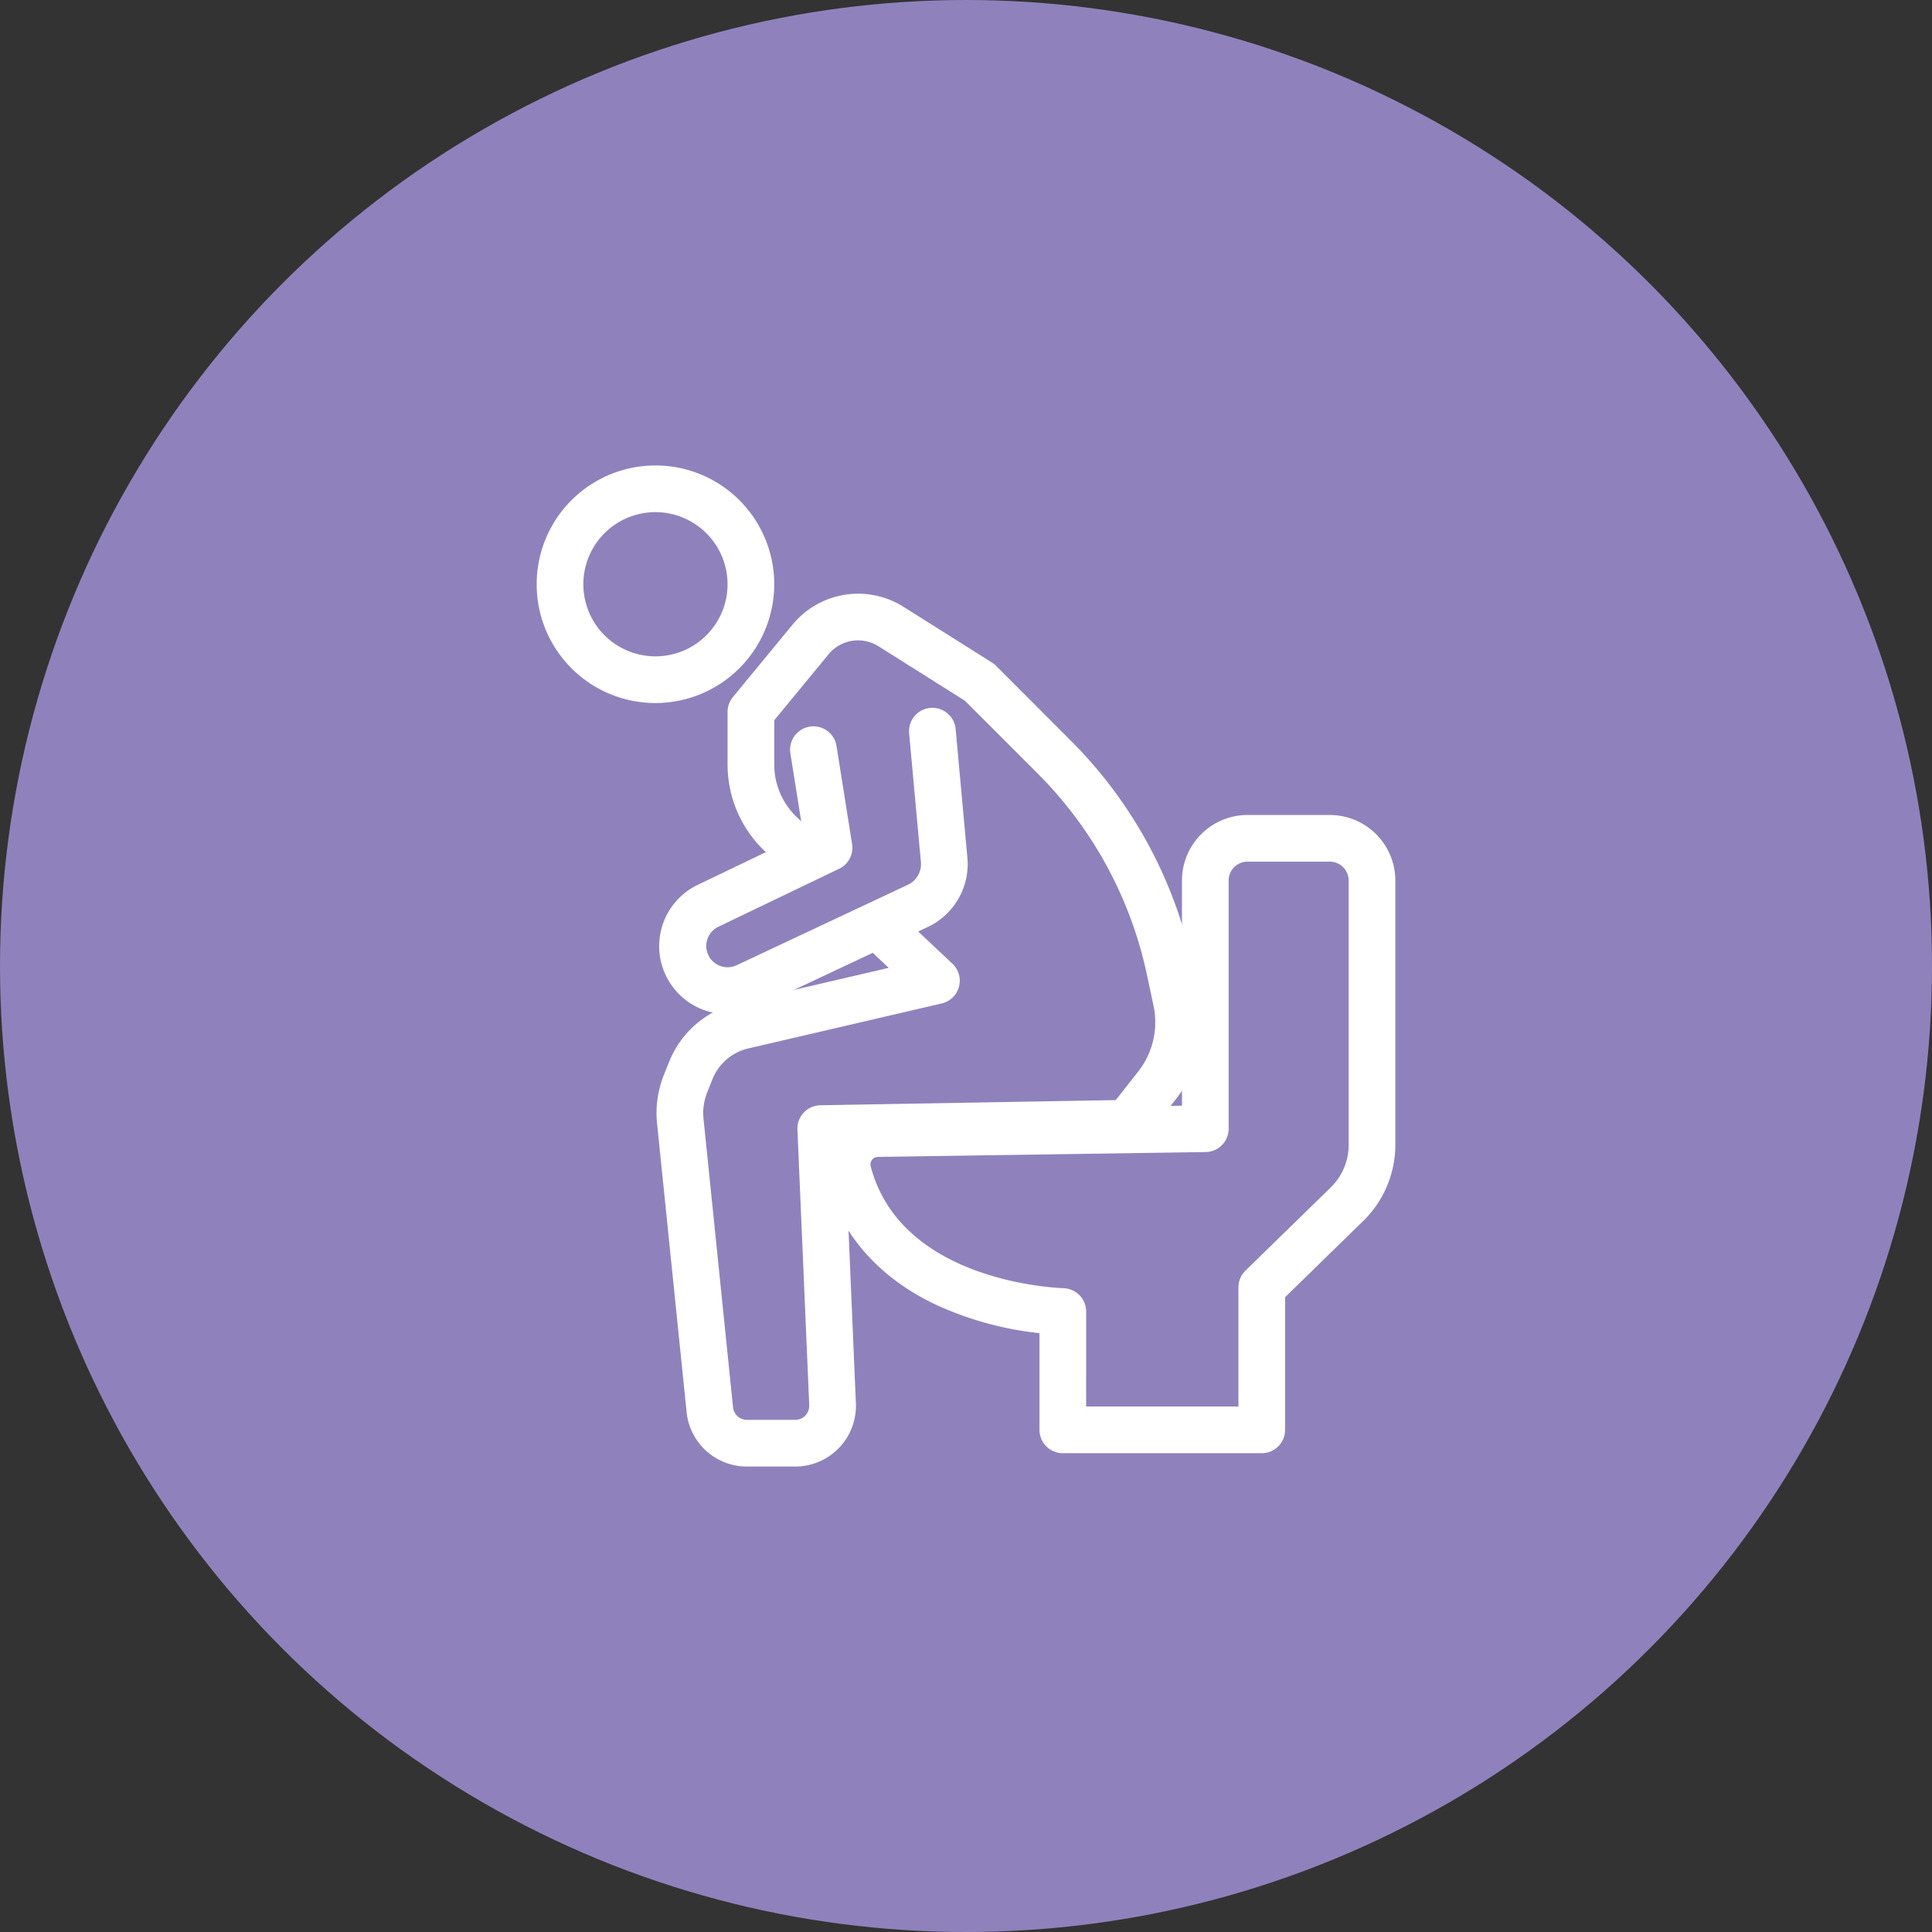<svg xmlns="http://www.w3.org/2000/svg" xmlns:xlink="http://www.w3.org/1999/xlink" width="180" height="180" viewBox="0 0 180 180">
  <rect x="0" y="0" width="180" height="180" fill="#333333" stroke="none"/>
  <defs>
    <clipPath id="clip-path">
      <circle id="bg" cx="90" cy="90" r="90" transform="translate(50 50)" fill="#8f82bc"/>
    </clipPath>
  </defs>
  <g id="icn_pediatric03" transform="translate(-50 -50.461)">
    <circle id="bg-2" data-name="bg" cx="90" cy="90" r="90" transform="translate(50 50.461)" fill="#8f82bc"/>
    <g id="マスクグループ_10" data-name="マスクグループ 10" transform="translate(0 0.461)" clip-path="url(#clip-path)">
      <g id="アートワーク_14" data-name="アートワーク 14" transform="translate(140 140)">
        <g id="グループ_125" data-name="グループ 125" transform="translate(-40 -46.634)">
          <path id="パス_14540" data-name="パス 14540" d="M11.067,22.134A11.067,11.067,0,1,1,22.134,11.067,11.08,11.08,0,0,1,11.067,22.134Zm0-17.786a6.718,6.718,0,1,0,6.718,6.718A6.726,6.726,0,0,0,11.067,4.349Z" fill="#fff"/>
          <path id="パス_14541" data-name="パス 14541" d="M66.7,138.844H62.2a5.64,5.64,0,0,1-5.626-5.08l-2.752-26.886a9.573,9.573,0,0,1,.633-4.512l.492-1.229a9.1,9.1,0,0,1,6.383-5.479l14.076-3.274L63.871,81.519a11.116,11.116,0,0,1-3.48-8.06V68.533a2.174,2.174,0,0,1,.5-1.382l5.56-6.751a7.92,7.92,0,0,1,10.314-1.663l8.256,5.2a2.184,2.184,0,0,1,.378.3L92.354,71.2a41.867,41.867,0,0,1,11.367,20.916l.611,2.863a11.779,11.779,0,0,1-2.264,9.761L99.345,108.2a2.173,2.173,0,0,1-1.672.831l-26.327.462,1,23.451a5.656,5.656,0,0,1-5.65,5.9ZM64.74,69.314v4.145a6.751,6.751,0,0,0,2.114,4.895L81.341,92a2.174,2.174,0,0,1-1,3.7L62.315,99.894a4.746,4.746,0,0,0-3.33,2.859l-.492,1.23a5.206,5.206,0,0,0-.344,2.454L60.9,133.322a1.3,1.3,0,0,0,1.3,1.173h4.5A1.306,1.306,0,0,0,68,133.133l-1.1-25.679a2.174,2.174,0,0,1,2.134-2.267l27.524-.483,2.084-2.652a7.441,7.441,0,0,0,1.43-6.166l-.611-2.863A37.529,37.529,0,0,0,89.279,74.274l-6.786-6.786-8.05-5.071a3.562,3.562,0,0,0-4.639.748Z" transform="translate(-42.605 -45.577)" fill="#fff"/>
          <path id="パス_14542" data-name="パス 14542" d="M77.625,120.781l1.45,9.133-11.29,5.418a4.16,4.16,0,0,0-2.09,5.224h0a4.16,4.16,0,0,0,5.658,2.291l16-7.518a4.3,4.3,0,0,0,2.451-4.281l-1.1-12.03Z" transform="translate(-51.836 -94.299)" fill="#8f82bc"/>
          <path id="パス_14543" data-name="パス 14543" d="M61.259,137.119a6.333,6.333,0,0,1-2.739-12.043l9.829-4.717-1.2-7.533a2.174,2.174,0,0,1,4.3-.682l1.45,9.133a2.175,2.175,0,0,1-1.207,2.3L60.4,129a1.985,1.985,0,0,0,1.7,3.586l16-7.518a2.127,2.127,0,0,0,1.211-2.114l-1.1-12.03a2.175,2.175,0,0,1,4.331-.4l1.1,12.03A6.489,6.489,0,0,1,79.956,129l-16,7.518A6.342,6.342,0,0,1,61.259,137.119Z" transform="translate(-43.512 -86.003)" fill="#fff"/>
          <g id="グループ_124" data-name="グループ 124" transform="translate(26.75 32.565)">
            <path id="パス_14545" data-name="パス 14545" d="M169.6,216.251H151.061a2.174,2.174,0,0,1-2.174-2.174v-9.01a30.78,30.78,0,0,1-9.879-2.758c-5.233-2.547-8.706-6.577-10.044-11.655a5.051,5.051,0,0,1,.862-4.368,5,5,0,0,1,3.93-1.987h0l28.408-.421V162.893a6.108,6.108,0,0,1,6.1-6.1h7.678a6.108,6.108,0,0,1,6.1,6.1v24.643a9.928,9.928,0,0,1-2.978,7.066l-7.293,7.115v12.36A2.174,2.174,0,0,1,169.6,216.251ZM153.235,211.9h14.188V200.8a2.174,2.174,0,0,1,.656-1.556l7.949-7.755a5.555,5.555,0,0,0,1.666-3.953V162.893a1.754,1.754,0,0,0-1.752-1.752h-7.678a1.754,1.754,0,0,0-1.752,1.752v23.128a2.174,2.174,0,0,1-2.142,2.174l-30.55.453a.658.658,0,0,0-.53.267.72.72,0,0,0-.121.631c2.748,10.429,16.428,11.274,17.979,11.336a2.175,2.175,0,0,1,2.088,2.173Z" transform="translate(-128.792 -156.792)" fill="#fff"/>
          </g>
        </g>
      </g>
    </g>
  </g>
</svg>
